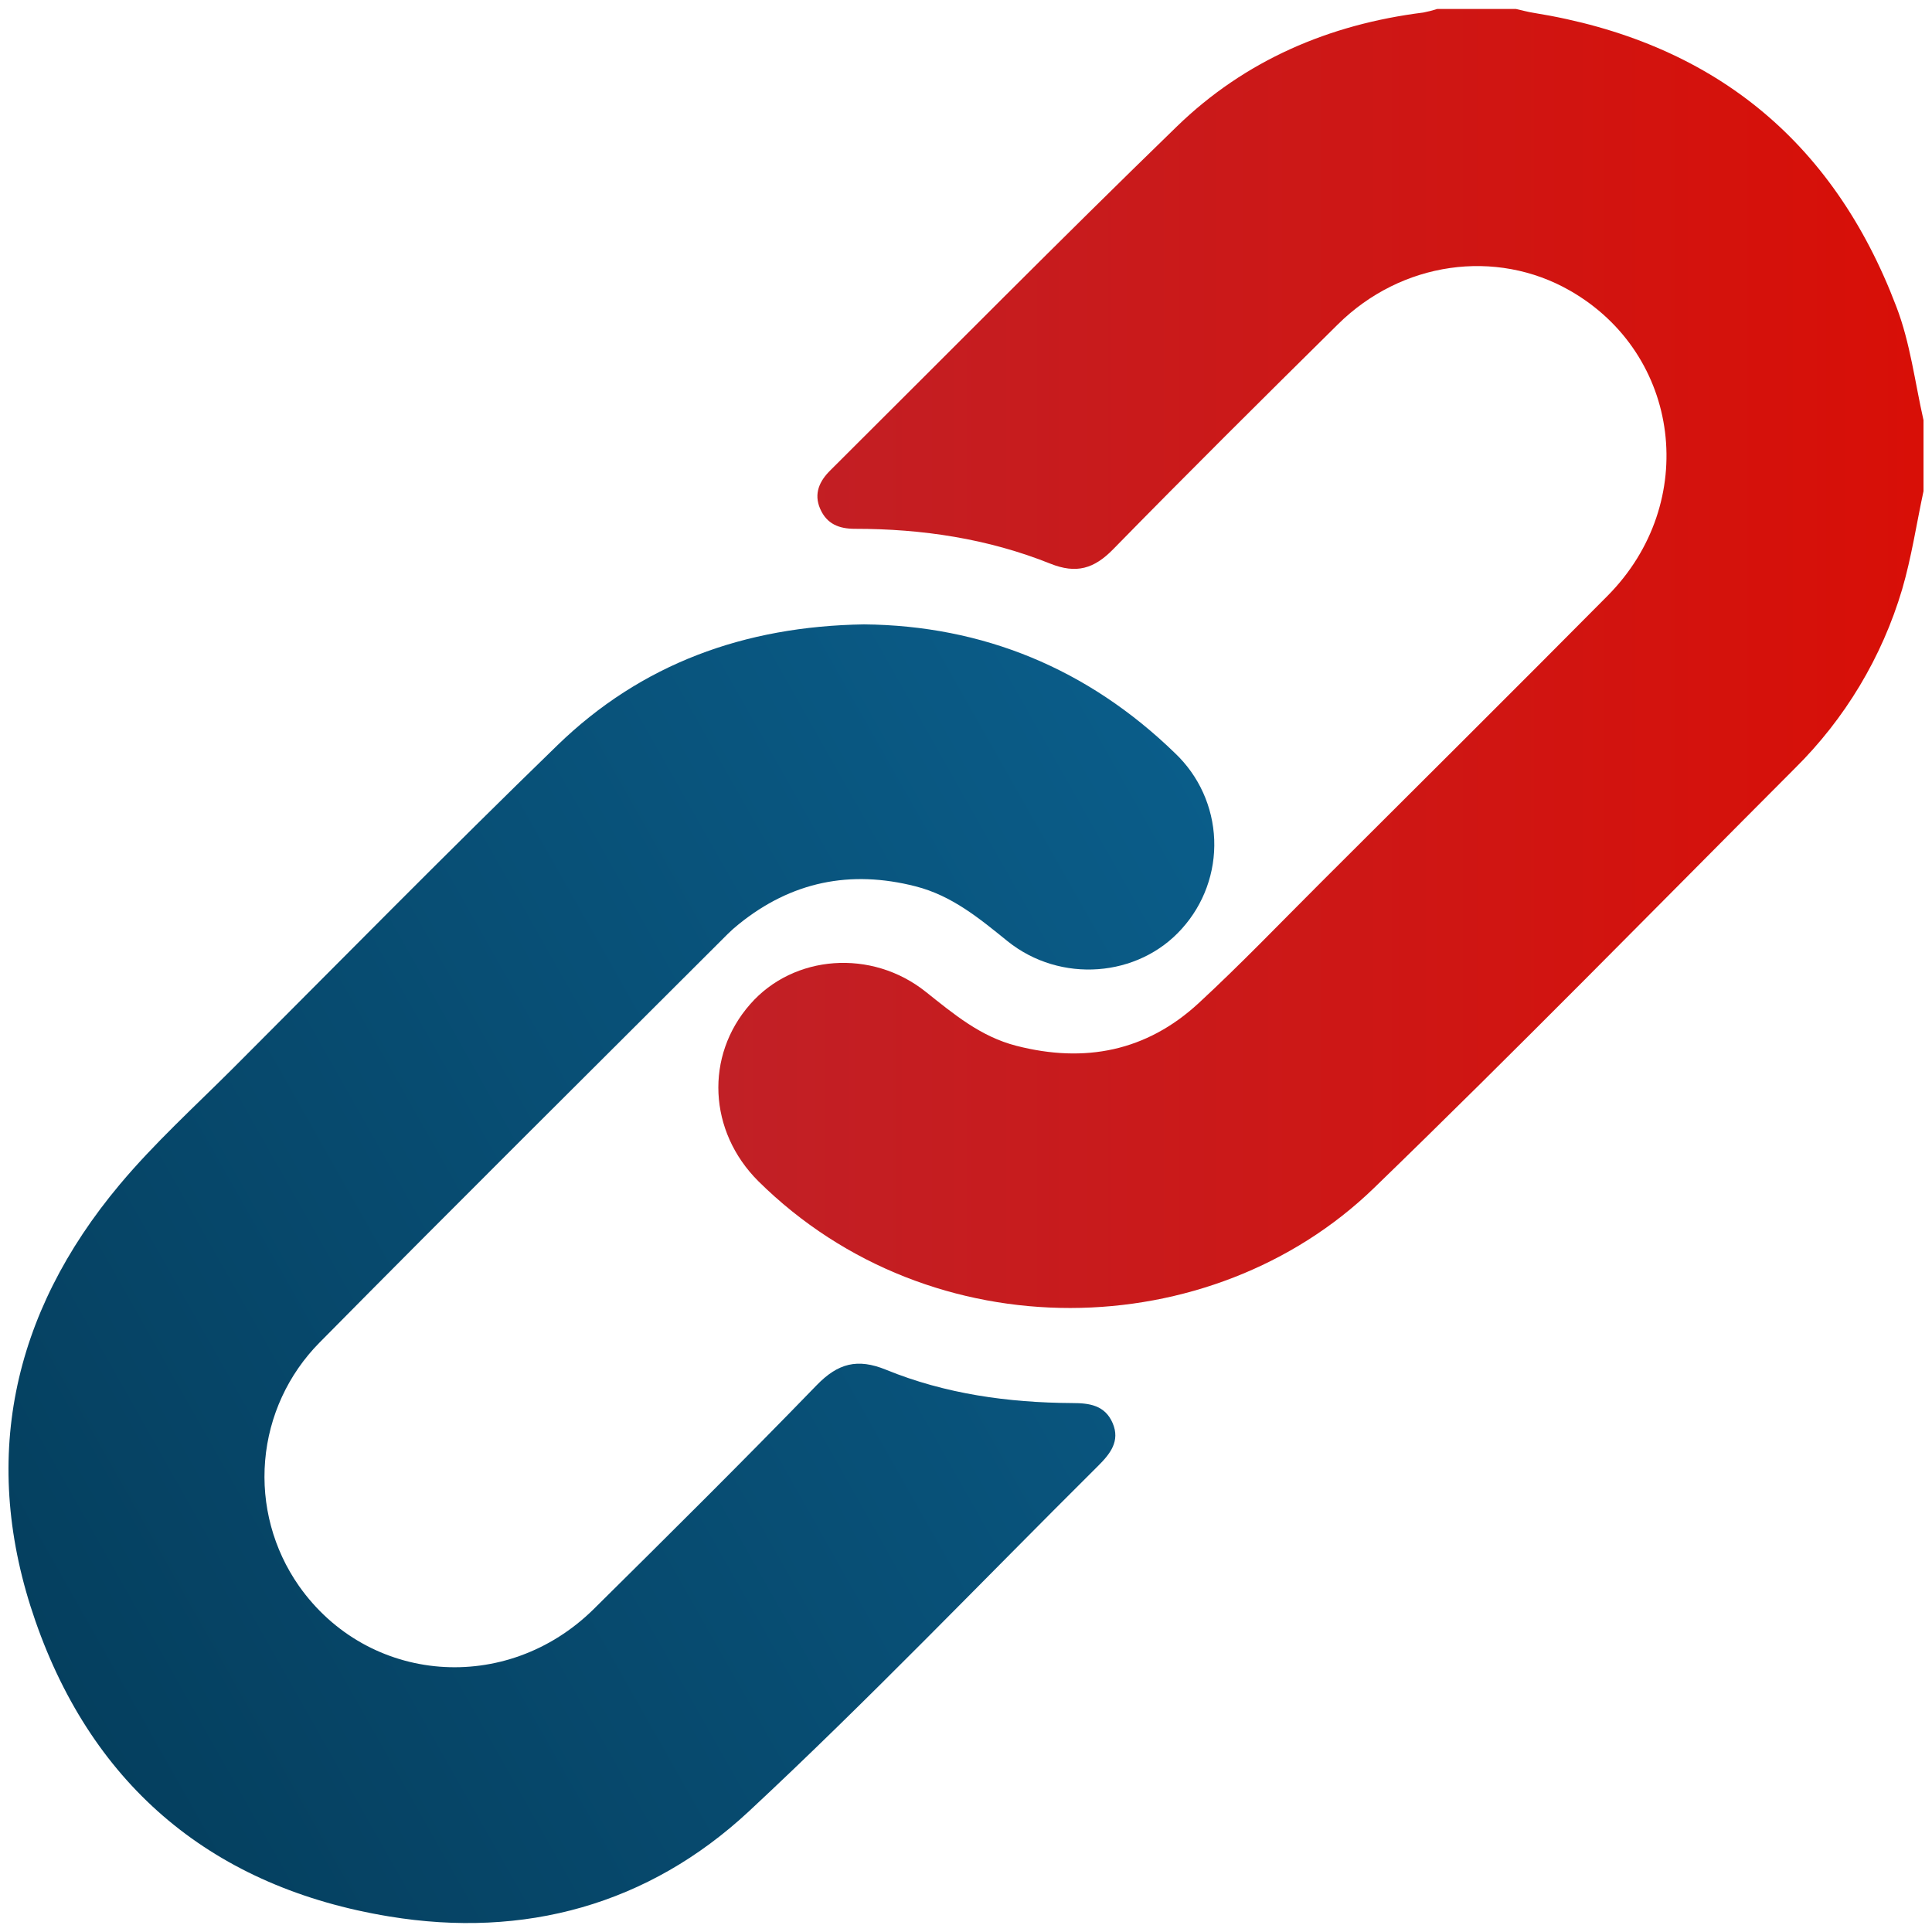 <svg width="108" height="108" viewBox="0 0 108 108" fill="none" xmlns="http://www.w3.org/2000/svg">
<path d="M107.525 27.456C107.133 29.284 106.857 31.144 106.332 32.941C105.207 36.734 103.14 40.181 100.324 42.961C92.504 50.797 84.754 58.719 76.798 66.419C67.731 75.193 52.101 75.637 42.392 66.03C39.6 63.248 39.394 59.025 41.935 56.136C44.359 53.364 48.726 53.027 51.754 55.446C53.321 56.692 54.812 57.946 56.811 58.46C60.64 59.445 64.088 58.766 66.997 56.084C69.348 53.913 71.568 51.593 73.836 49.331C79.185 43.992 84.545 38.669 89.868 33.302C95.022 28.104 93.972 19.795 87.76 16.245C83.618 13.876 78.336 14.62 74.786 18.134C70.576 22.295 66.373 26.466 62.233 30.697C61.16 31.797 60.167 32.09 58.717 31.51C55.222 30.11 51.547 29.559 47.789 29.561C46.914 29.561 46.221 29.3 45.848 28.443C45.474 27.587 45.819 26.876 46.425 26.283C52.869 19.871 59.258 13.406 65.78 7.077C69.594 3.373 74.293 1.362 79.564 0.701C79.829 0.65 80.09 0.583 80.347 0.5L84.736 0.5C85.067 0.573 85.399 0.667 85.736 0.719C95.638 2.315 102.453 7.772 106.008 17.146C106.783 19.16 107.045 21.367 107.525 23.486V27.456Z" fill="url(#paint0_linear_3552_8824)"/>
<path d="M48.295 34.903C54.919 34.965 60.799 37.358 65.691 42.109C67.021 43.372 67.804 45.103 67.875 46.935C67.945 48.767 67.296 50.554 66.067 51.915C63.63 54.644 59.276 54.986 56.325 52.615C54.758 51.348 53.222 50.068 51.184 49.548C47.527 48.611 44.234 49.287 41.295 51.664C41.078 51.837 40.871 52.022 40.673 52.218C33.065 59.821 25.422 67.396 17.863 75.049C16.108 76.823 15.032 79.157 14.822 81.644C14.611 84.13 15.28 86.611 16.711 88.655C20.572 94.14 28.306 94.772 33.195 89.943C37.374 85.808 41.554 81.663 45.649 77.437C46.846 76.201 47.938 75.922 49.523 76.567C52.848 77.925 56.361 78.411 59.94 78.432C60.893 78.432 61.768 78.549 62.199 79.555C62.63 80.561 62.055 81.276 61.389 81.94C54.893 88.394 48.559 95.021 41.862 101.256C36.246 106.48 29.306 108.378 21.75 107.13C11.983 105.524 5.226 99.942 1.979 90.614C-1.124 81.707 0.634 73.448 6.691 66.218C8.629 63.904 10.889 61.853 13.031 59.712C19.059 53.678 25.046 47.594 31.163 41.657C35.841 37.12 41.59 35.01 48.295 34.903Z" fill="url(#paint1_linear_3552_8824)"/>
<defs>
<linearGradient id="paint0_linear_3552_8824" x1="40.156" y1="36.809" x2="107.525" y2="36.809" gradientUnits="userSpaceOnUse">
<stop stop-color="#C12026"/>
<stop offset="1" stop-color="#D80F07"/>
</linearGradient>
<linearGradient id="paint1_linear_3552_8824" x1="79.802" y1="21.211" x2="-33.941" y2="85.518" gradientUnits="userSpaceOnUse">
<stop stop-color="#0C6595"/>
<stop offset="1" stop-color="#033550"/>
</linearGradient>
</defs>
</svg>
